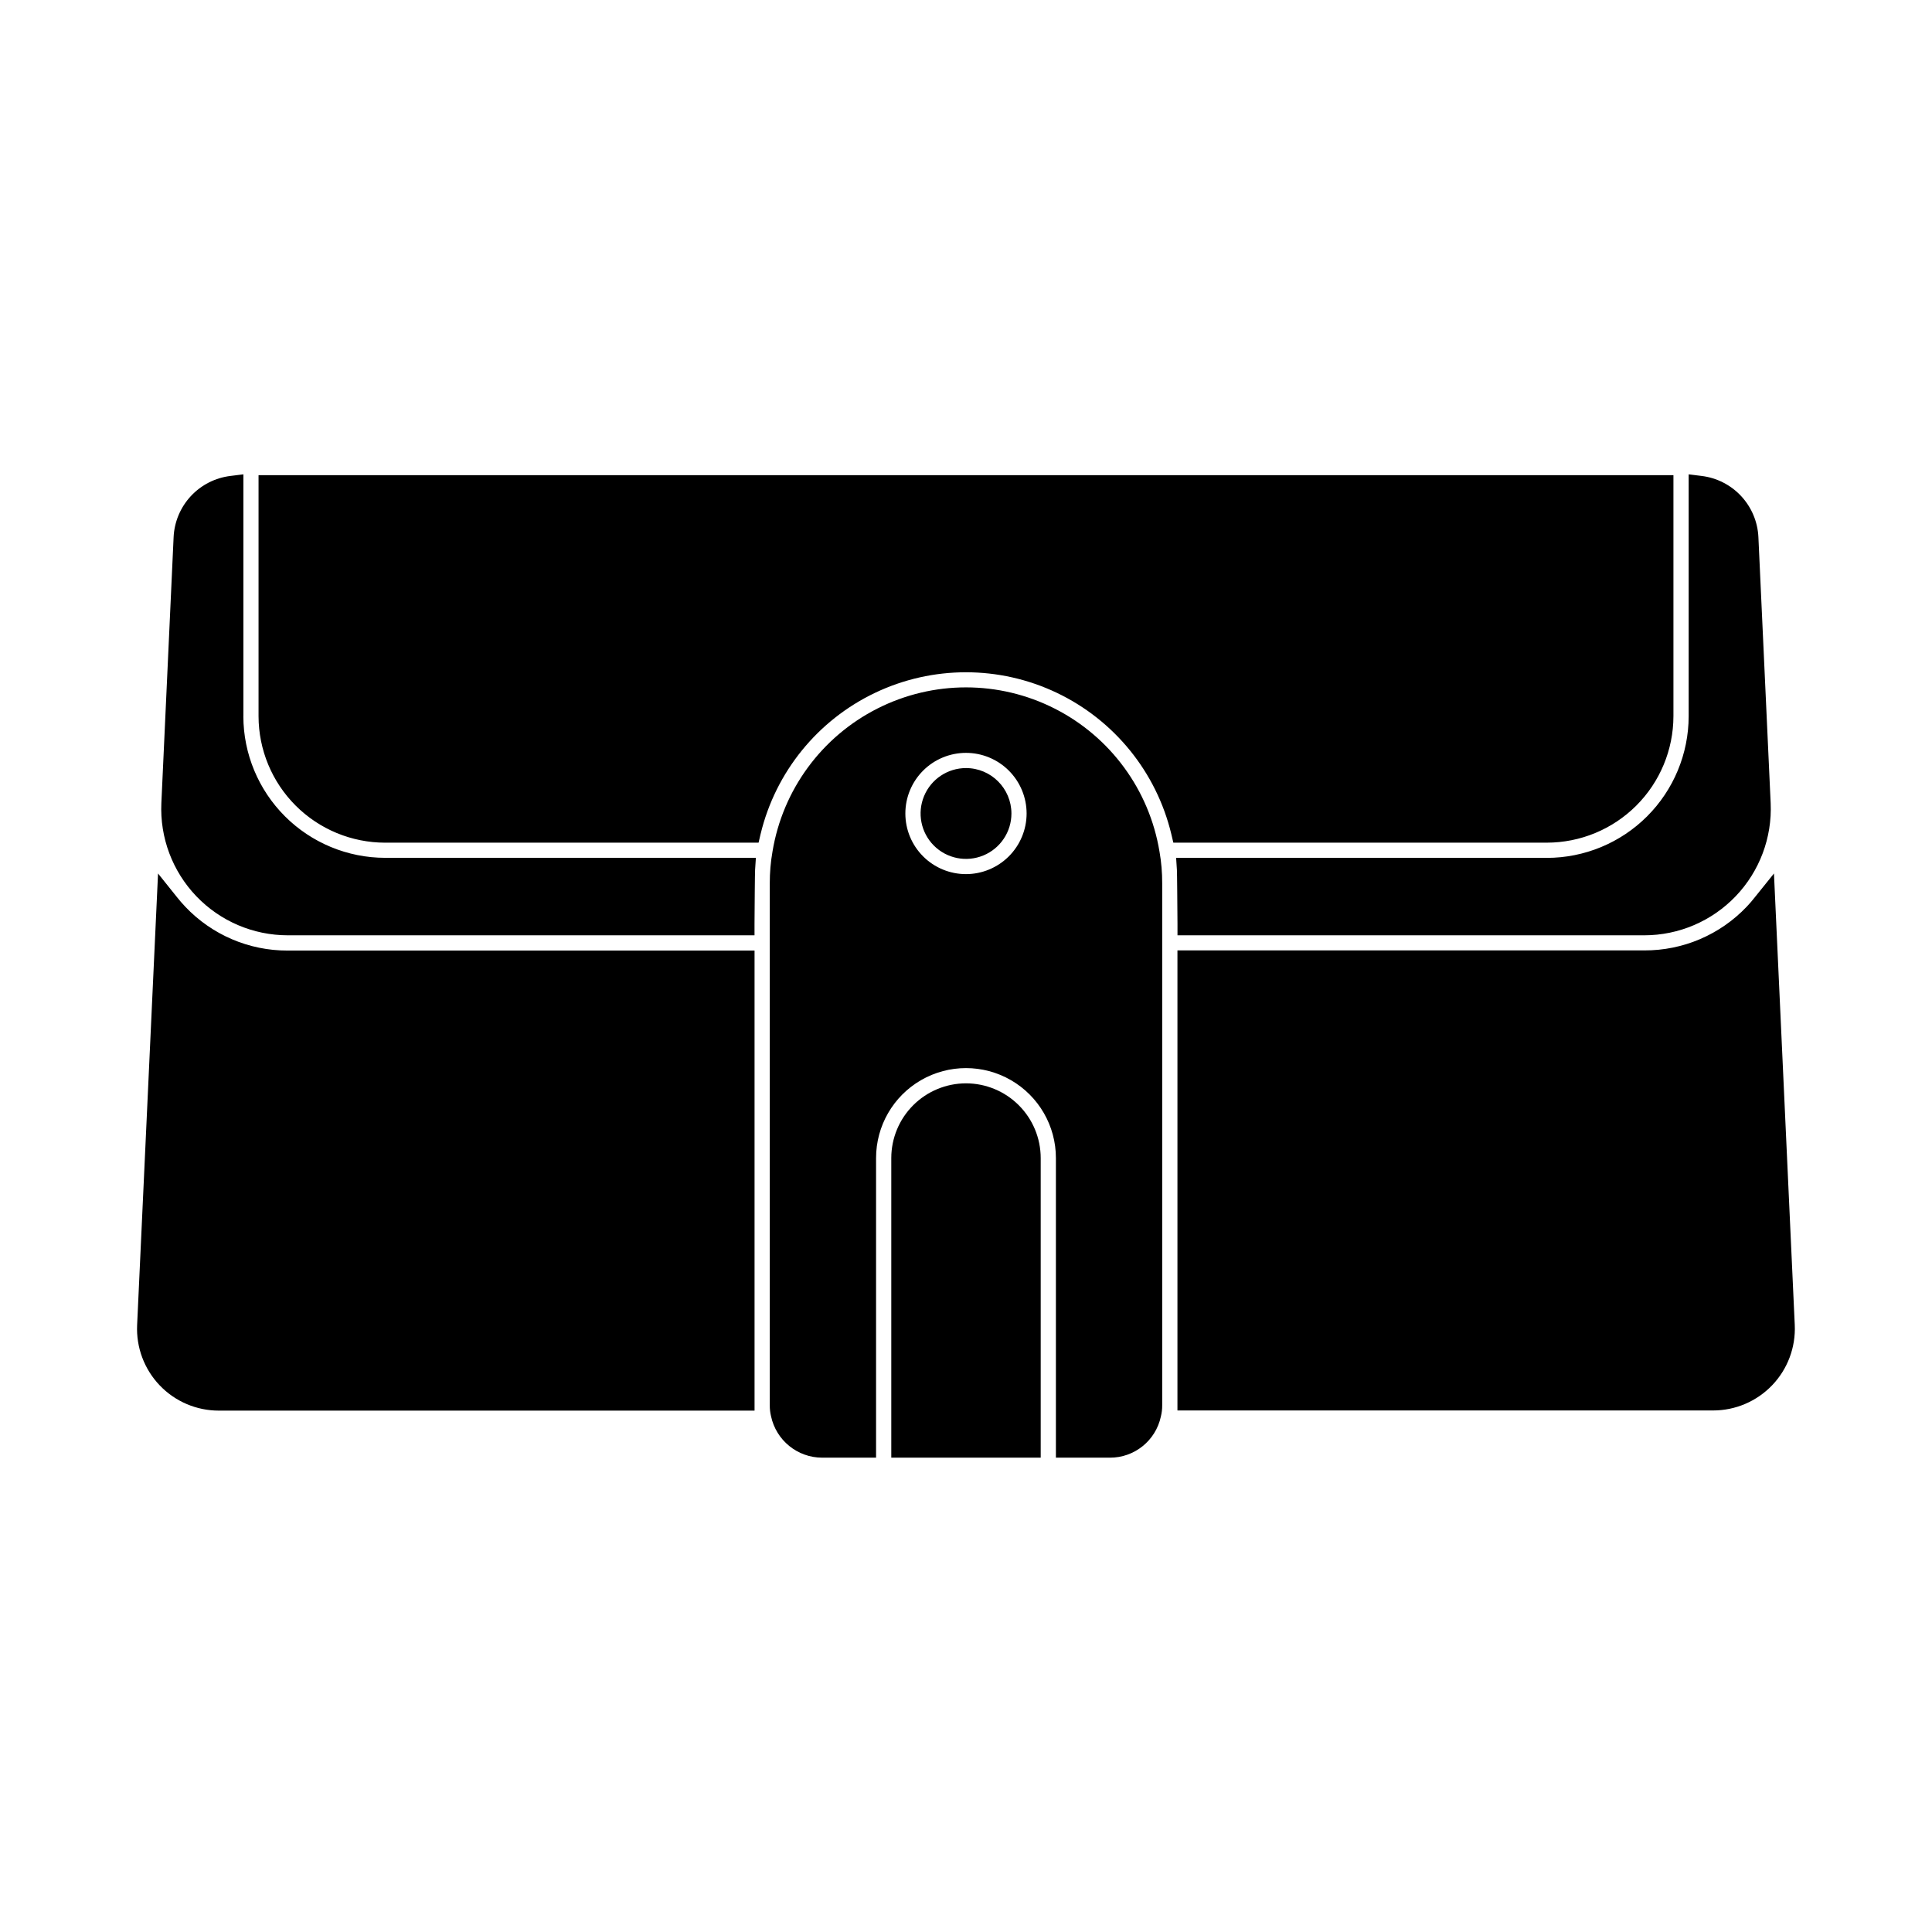 <?xml version="1.0" encoding="UTF-8"?>
<!-- Uploaded to: ICON Repo, www.svgrepo.com, Generator: ICON Repo Mixer Tools -->
<svg fill="#000000" width="800px" height="800px" version="1.1" viewBox="144 144 512 512" xmlns="http://www.w3.org/2000/svg">
 <path d="m412.04 359.59c-0.004 4.867-2.938 9.254-7.434 11.113-4.5 1.863-9.676 0.832-13.117-2.609-3.441-3.445-4.469-8.621-2.606-13.117 1.863-4.496 6.25-7.43 11.121-7.43 6.644 0.008 12.027 5.394 12.035 12.043zm-203.54-25.766v-64.121l-3.394 0.422c-4.031 0.48-7.758 2.371-10.523 5.34-2.762 2.969-4.383 6.82-4.574 10.875l-3.246 70.488c-0.414 9.145 2.934 18.059 9.258 24.676 6.324 6.613 15.082 10.359 24.234 10.359h123.7v-3.023c0.035-5.078 0.098-13.453 0.152-14.289l0.207-3.219h-98.242c-9.953-0.004-19.5-3.957-26.543-10.988-7.043-7.031-11.016-16.566-11.039-26.52zm191.5 97.27c-5.25 0.008-10.281 2.094-13.992 5.805-3.711 3.707-5.801 8.738-5.809 13.984v79.41h39.598v-79.41c-0.008-5.246-2.098-10.277-5.809-13.984-3.711-3.711-8.742-5.797-13.988-5.805zm56.047-39.23h123.7c9.152 0 17.91-3.742 24.234-10.359 6.324-6.613 9.672-15.527 9.262-24.672l-3.25-70.492c-0.188-4.051-1.809-7.902-4.57-10.871s-6.488-4.863-10.516-5.344l-3.394-0.422v64.121c-0.02 9.957-3.988 19.496-11.035 26.531-7.043 7.035-16.594 10.988-26.551 10.992h-98.242l0.207 3.219c0.055 0.836 0.117 9.211 0.152 14.289zm131.43-58.039v-63.895h-374.96v63.895c0.02 8.887 3.562 17.402 9.852 23.684 6.289 6.277 14.812 9.805 23.699 9.809h98.961l0.543-2.332h0.004c3.961-16.398 15.109-30.133 30.336-37.387 15.23-7.254 32.918-7.254 48.148 0 15.227 7.254 26.375 20.988 30.336 37.387l0.551 2.328h98.977c8.887-0.004 17.41-3.531 23.699-9.809s9.832-14.793 9.852-23.68zm-394.38 50.457c-0.777-0.812-1.512-1.664-2.188-2.519l-5.027-6.277-5.543 119.67c-0.273 5.918 1.887 11.691 5.981 15.977 4.09 4.281 9.762 6.703 15.684 6.695h141.96v-121.92h-123.71c-10.27 0.039-20.094-4.168-27.156-11.621zm413.8 0c-7.066 7.438-16.891 11.633-27.152 11.586h-123.71v121.92h141.93c5.926 0.008 11.594-2.414 15.688-6.695 4.094-4.285 6.254-10.059 5.977-15.977l-5.512-119.63-5.039 6.262c-0.684 0.871-1.398 1.723-2.18 2.539zm-155.62-14.609v-0.004c0.488 2.773 0.727 5.586 0.715 8.398v138.35c0.008 1.008-0.109 2.016-0.355 2.992-1.363 6.371-7.008 10.918-13.523 10.887h-14.289v-79.41c0-8.512-4.543-16.379-11.914-20.637-7.375-4.258-16.457-4.258-23.832 0-7.371 4.258-11.914 12.125-11.914 20.637v79.41h-14.289c-6.539-0.008-12.188-4.59-13.547-10.988-0.23-0.945-0.34-1.918-0.332-2.891v-138.32c-0.008-2.828 0.23-5.652 0.723-8.441 2.699-16.336 13.023-30.406 27.797-37.887 14.773-7.481 32.227-7.477 46.992 0.016 14.77 7.492 25.082 21.574 27.77 37.914zm-35.215-10.105v-0.004c-0.008-4.258-1.703-8.344-4.719-11.352-3.016-3.008-7.102-4.699-11.363-4.695-4.258 0.004-8.344 1.699-11.355 4.715-3.008 3.012-4.699 7.098-4.695 11.359 0 4.258 1.695 8.344 4.707 11.355 3.012 3.012 7.098 4.703 11.359 4.703 4.258-0.004 8.34-1.699 11.352-4.707 3.012-3.012 4.707-7.094 4.715-11.352z"/>
</svg>